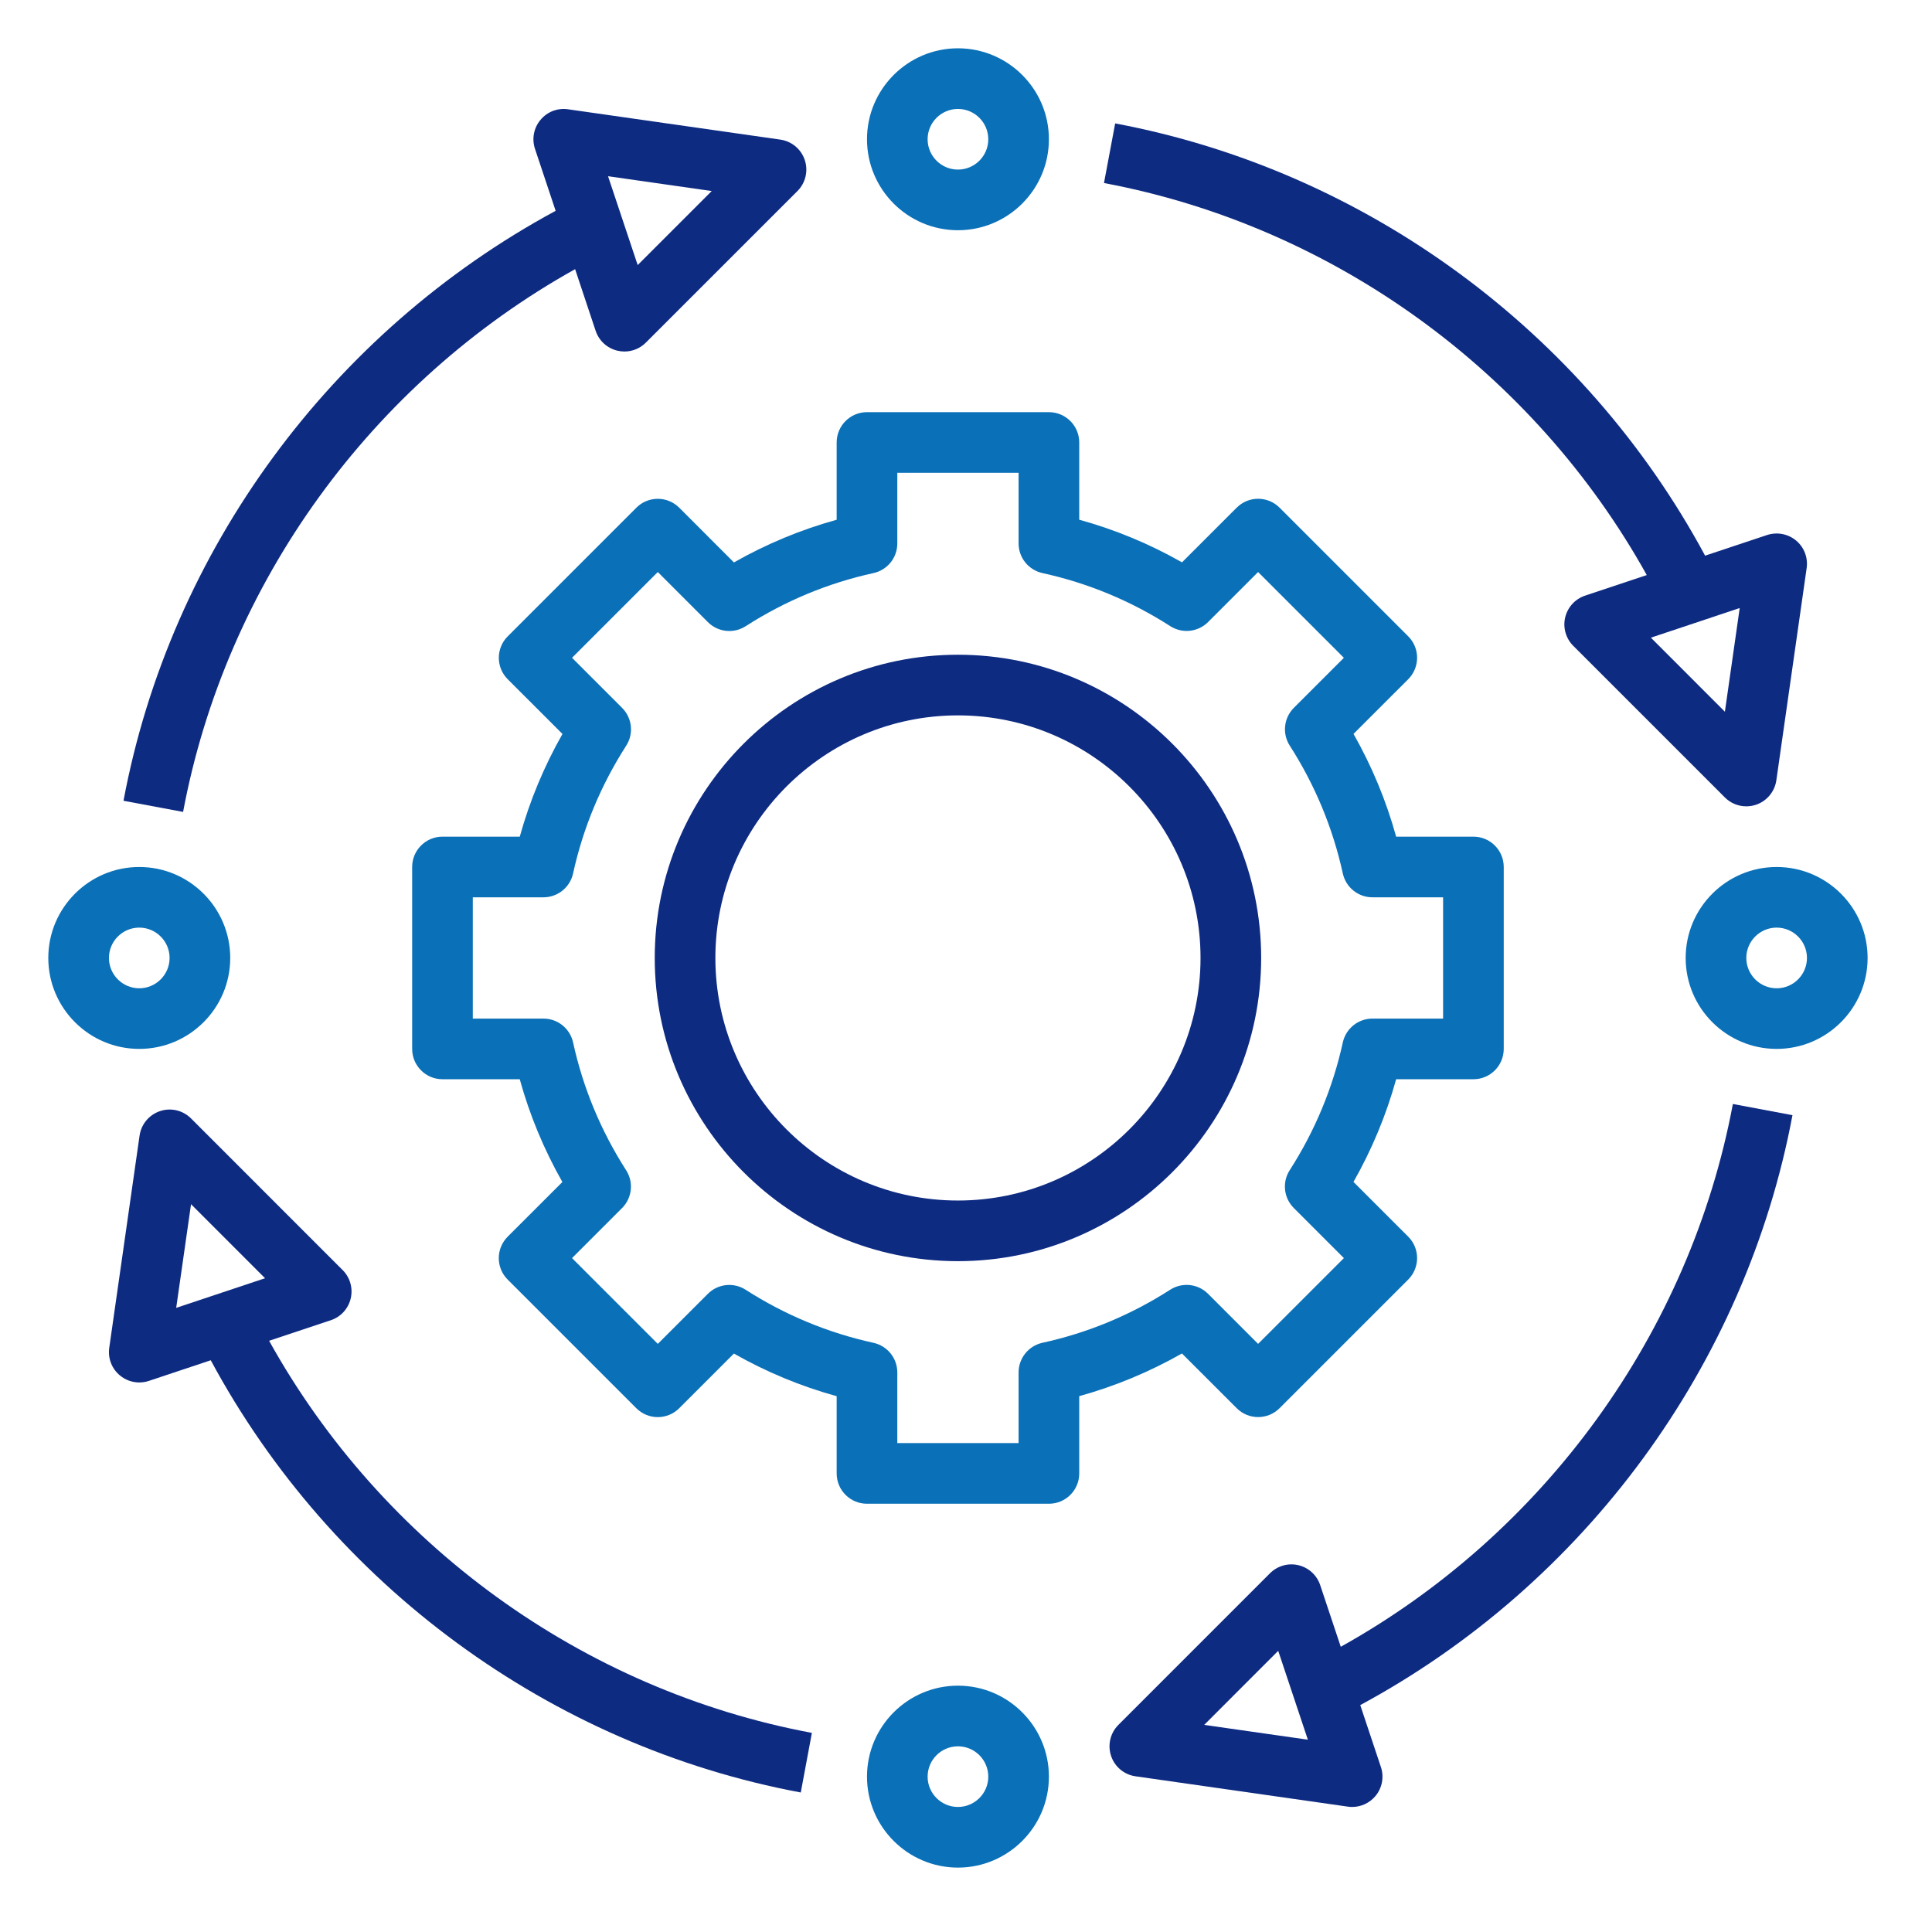 <?xml version="1.0" encoding="UTF-8"?>
<svg xmlns="http://www.w3.org/2000/svg" width="90" height="90" viewBox="0 0 90 90" fill="none">
  <path d="M44.625 58.75C52.413 58.75 58.75 52.413 58.75 44.625C58.75 36.837 52.413 30.5 44.625 30.5C36.837 30.5 30.5 36.837 30.5 44.625C30.5 52.413 36.837 58.75 44.625 58.75ZM44.625 33.325C50.855 33.325 55.925 38.395 55.925 44.625C55.925 50.855 50.855 55.925 44.625 55.925C38.395 55.925 33.325 50.855 33.325 44.625C33.325 38.395 38.395 33.325 44.625 33.325Z" fill="#0E2B82"></path>
  <path d="M31.641 23.651C31.376 23.385 31.018 23.237 30.643 23.237C30.267 23.237 29.908 23.385 29.644 23.651L23.651 29.644C23.385 29.91 23.237 30.268 23.237 30.643C23.237 31.017 23.385 31.377 23.651 31.641L26.202 34.191C25.341 35.705 24.675 37.307 24.213 38.975H20.613C19.831 38.975 19.2 39.608 19.2 40.388V48.862C19.2 49.642 19.831 50.275 20.613 50.275H24.212C24.673 51.946 25.339 53.549 26.198 55.062L23.649 57.61C23.384 57.876 23.235 58.234 23.235 58.609C23.235 58.983 23.384 59.343 23.649 59.607L29.643 65.601C30.195 66.153 31.088 66.153 31.64 65.601L34.188 63.054C35.701 63.914 37.304 64.579 38.975 65.04V68.638C38.975 69.417 39.606 70.05 40.388 70.05H48.862C49.644 70.05 50.275 69.417 50.275 68.638V65.038C51.943 64.576 53.545 63.911 55.06 63.05L57.61 65.599C57.876 65.865 58.233 66.013 58.609 66.013C58.984 66.013 59.343 65.865 59.607 65.599L65.601 59.606C65.866 59.34 66.014 58.982 66.014 58.607C66.014 58.233 65.866 57.873 65.601 57.609L63.05 55.059C63.91 53.545 64.576 51.943 65.038 50.275H68.638C69.419 50.275 70.05 49.642 70.05 48.862V40.388C70.05 39.608 69.419 38.975 68.638 38.975H65.038C64.576 37.304 63.911 35.701 63.052 34.188L65.601 31.64C65.866 31.374 66.014 31.015 66.014 30.641C66.014 30.267 65.866 29.907 65.601 29.643L59.607 23.649C59.055 23.097 58.162 23.097 57.61 23.649L55.062 26.196C53.549 25.336 51.946 24.671 50.275 24.21V20.613C50.275 19.833 49.644 19.2 48.862 19.2H40.388C39.606 19.2 38.975 19.833 38.975 20.613V24.212C37.307 24.673 35.705 25.339 34.189 26.2L31.641 23.651ZM40.69 26.696C41.338 26.555 41.8 25.98 41.8 25.316V22.025H47.45V25.316C47.45 25.98 47.912 26.553 48.56 26.696C50.676 27.159 52.679 27.99 54.515 29.168C55.073 29.525 55.805 29.448 56.277 28.977L58.607 26.647L62.603 30.643L60.273 32.973C59.804 33.442 59.723 34.175 60.082 34.735C61.259 36.569 62.09 38.574 62.554 40.691C62.697 41.338 63.27 41.8 63.934 41.8H67.225V47.45H63.934C63.27 47.45 62.697 47.912 62.554 48.56C62.09 50.672 61.259 52.675 60.079 54.513C59.72 55.072 59.801 55.805 60.27 56.274L62.603 58.607L58.607 62.603L56.275 60.27C55.805 59.799 55.072 59.722 54.514 60.079C52.675 61.259 50.672 62.092 48.56 62.552C47.912 62.695 47.45 63.27 47.45 63.934V67.225H41.8V63.934C41.8 63.27 41.338 62.697 40.69 62.554C38.574 62.09 36.571 61.26 34.735 60.082C34.175 59.723 33.444 59.801 32.973 60.273L30.643 62.603L26.647 58.607L28.977 56.277C29.446 55.808 29.527 55.075 29.168 54.515C27.991 52.68 27.159 50.676 26.696 48.559C26.553 47.912 25.98 47.45 25.316 47.45H22.025V41.8H25.316C25.98 41.8 26.553 41.338 26.696 40.69C27.159 38.578 27.991 36.575 29.171 34.737C29.53 34.178 29.449 33.445 28.98 32.976L26.647 30.643L30.643 26.647L32.975 28.98C33.446 29.452 34.179 29.528 34.736 29.171C36.575 27.99 38.578 27.158 40.69 26.696Z" fill="#0A70B8"></path>
  <path d="M44.625 10.725C46.961 10.725 48.862 8.824 48.862 6.487C48.862 4.151 46.961 2.25 44.625 2.25C42.289 2.25 40.388 4.151 40.388 6.487C40.388 8.824 42.289 10.725 44.625 10.725ZM44.625 5.075C45.405 5.075 46.038 5.709 46.038 6.487C46.038 7.266 45.405 7.9 44.625 7.9C43.845 7.9 43.212 7.266 43.212 6.487C43.212 5.709 43.845 5.075 44.625 5.075Z" fill="#0A70B8"></path>
  <path d="M44.625 78.525C42.289 78.525 40.388 80.426 40.388 82.763C40.388 85.099 42.289 87 44.625 87C46.961 87 48.862 85.099 48.862 82.763C48.862 80.426 46.961 78.525 44.625 78.525ZM44.625 84.175C43.845 84.175 43.212 83.541 43.212 82.763C43.212 81.984 43.845 81.35 44.625 81.35C45.405 81.35 46.038 81.984 46.038 82.763C46.038 83.541 45.405 84.175 44.625 84.175Z" fill="#0A70B8"></path>
  <path d="M82.763 40.388C80.426 40.388 78.525 42.289 78.525 44.625C78.525 46.961 80.426 48.862 82.763 48.862C85.099 48.862 87 46.961 87 44.625C87 42.289 85.099 40.388 82.763 40.388ZM82.763 46.038C81.983 46.038 81.35 45.403 81.35 44.625C81.35 43.847 81.983 43.212 82.763 43.212C83.542 43.212 84.175 43.847 84.175 44.625C84.175 45.403 83.542 46.038 82.763 46.038Z" fill="#0A70B8"></path>
  <path d="M6.487 48.862C8.824 48.862 10.725 46.961 10.725 44.625C10.725 42.289 8.824 40.388 6.487 40.388C4.151 40.388 2.25 42.289 2.25 44.625C2.25 46.961 4.151 48.862 6.487 48.862ZM6.487 43.212C7.267 43.212 7.9 43.847 7.9 44.625C7.9 45.403 7.267 46.038 6.487 46.038C5.708 46.038 5.075 45.403 5.075 44.625C5.075 43.847 5.708 43.212 6.487 43.212Z" fill="#0A70B8"></path>
  <path d="M26.791 12.539L27.747 15.409C27.901 15.874 28.285 16.224 28.763 16.337C28.872 16.362 28.98 16.375 29.088 16.375C29.458 16.375 29.819 16.23 30.086 15.961L37.149 8.899C37.527 8.52 37.659 7.961 37.489 7.454C37.321 6.947 36.879 6.578 36.349 6.503L26.462 5.091C25.97 5.02 25.49 5.208 25.178 5.584C24.863 5.959 24.767 6.471 24.922 6.935L25.884 9.821C15.43 15.468 7.937 25.645 5.753 37.303L8.529 37.822C10.527 27.161 17.307 17.828 26.791 12.539ZM33.154 8.899L29.706 12.348L28.325 8.209L33.154 8.899Z" fill="#0E2B82"></path>
  <path d="M83.5 51.949L80.724 51.428C78.721 62.098 71.94 71.432 62.458 76.713L61.5 73.841C61.346 73.377 60.962 73.026 60.485 72.913C60.009 72.799 59.509 72.943 59.161 73.289L52.099 80.352C51.72 80.73 51.589 81.289 51.758 81.796C51.926 82.304 52.368 82.672 52.898 82.747L62.786 84.16C62.855 84.171 62.921 84.175 62.987 84.175C63.403 84.175 63.801 83.992 64.072 83.668C64.387 83.292 64.483 82.781 64.328 82.316L63.366 79.43C73.817 73.79 81.312 63.613 83.5 51.949ZM56.096 80.352L59.544 76.902L60.925 81.041L56.096 80.352Z" fill="#0E2B82"></path>
  <path d="M76.713 26.789L73.84 27.747C73.375 27.902 73.025 28.287 72.912 28.763C72.8 29.239 72.942 29.74 73.289 30.086L80.352 37.149C80.62 37.418 80.981 37.562 81.35 37.562C81.498 37.562 81.651 37.538 81.796 37.49C82.304 37.321 82.672 36.88 82.749 36.351L84.161 26.463C84.23 25.979 84.044 25.491 83.667 25.179C83.29 24.866 82.778 24.772 82.315 24.924L79.43 25.885C73.806 15.437 63.629 7.944 51.949 5.749L51.428 8.526C62.112 10.533 71.444 17.314 76.713 26.789ZM80.352 33.154L76.904 29.705L81.042 28.325L80.352 33.154Z" fill="#0E2B82"></path>
  <path d="M16.338 60.487C16.45 60.011 16.309 59.51 15.961 59.164L8.899 52.101C8.52 51.721 7.962 51.59 7.454 51.76C6.947 51.929 6.578 52.37 6.502 52.9L5.089 62.787C5.02 63.272 5.206 63.759 5.584 64.071C5.841 64.287 6.163 64.4 6.488 64.4C6.637 64.4 6.788 64.376 6.934 64.328L9.818 63.366C15.451 73.829 25.63 81.322 37.303 83.501L37.821 80.724C27.142 78.731 17.81 71.95 12.536 62.459L15.409 61.502C15.875 61.348 16.225 60.964 16.338 60.487ZM8.899 56.096L12.347 59.545L8.208 60.925L8.899 56.096Z" fill="#0E2B82"></path>
</svg>
